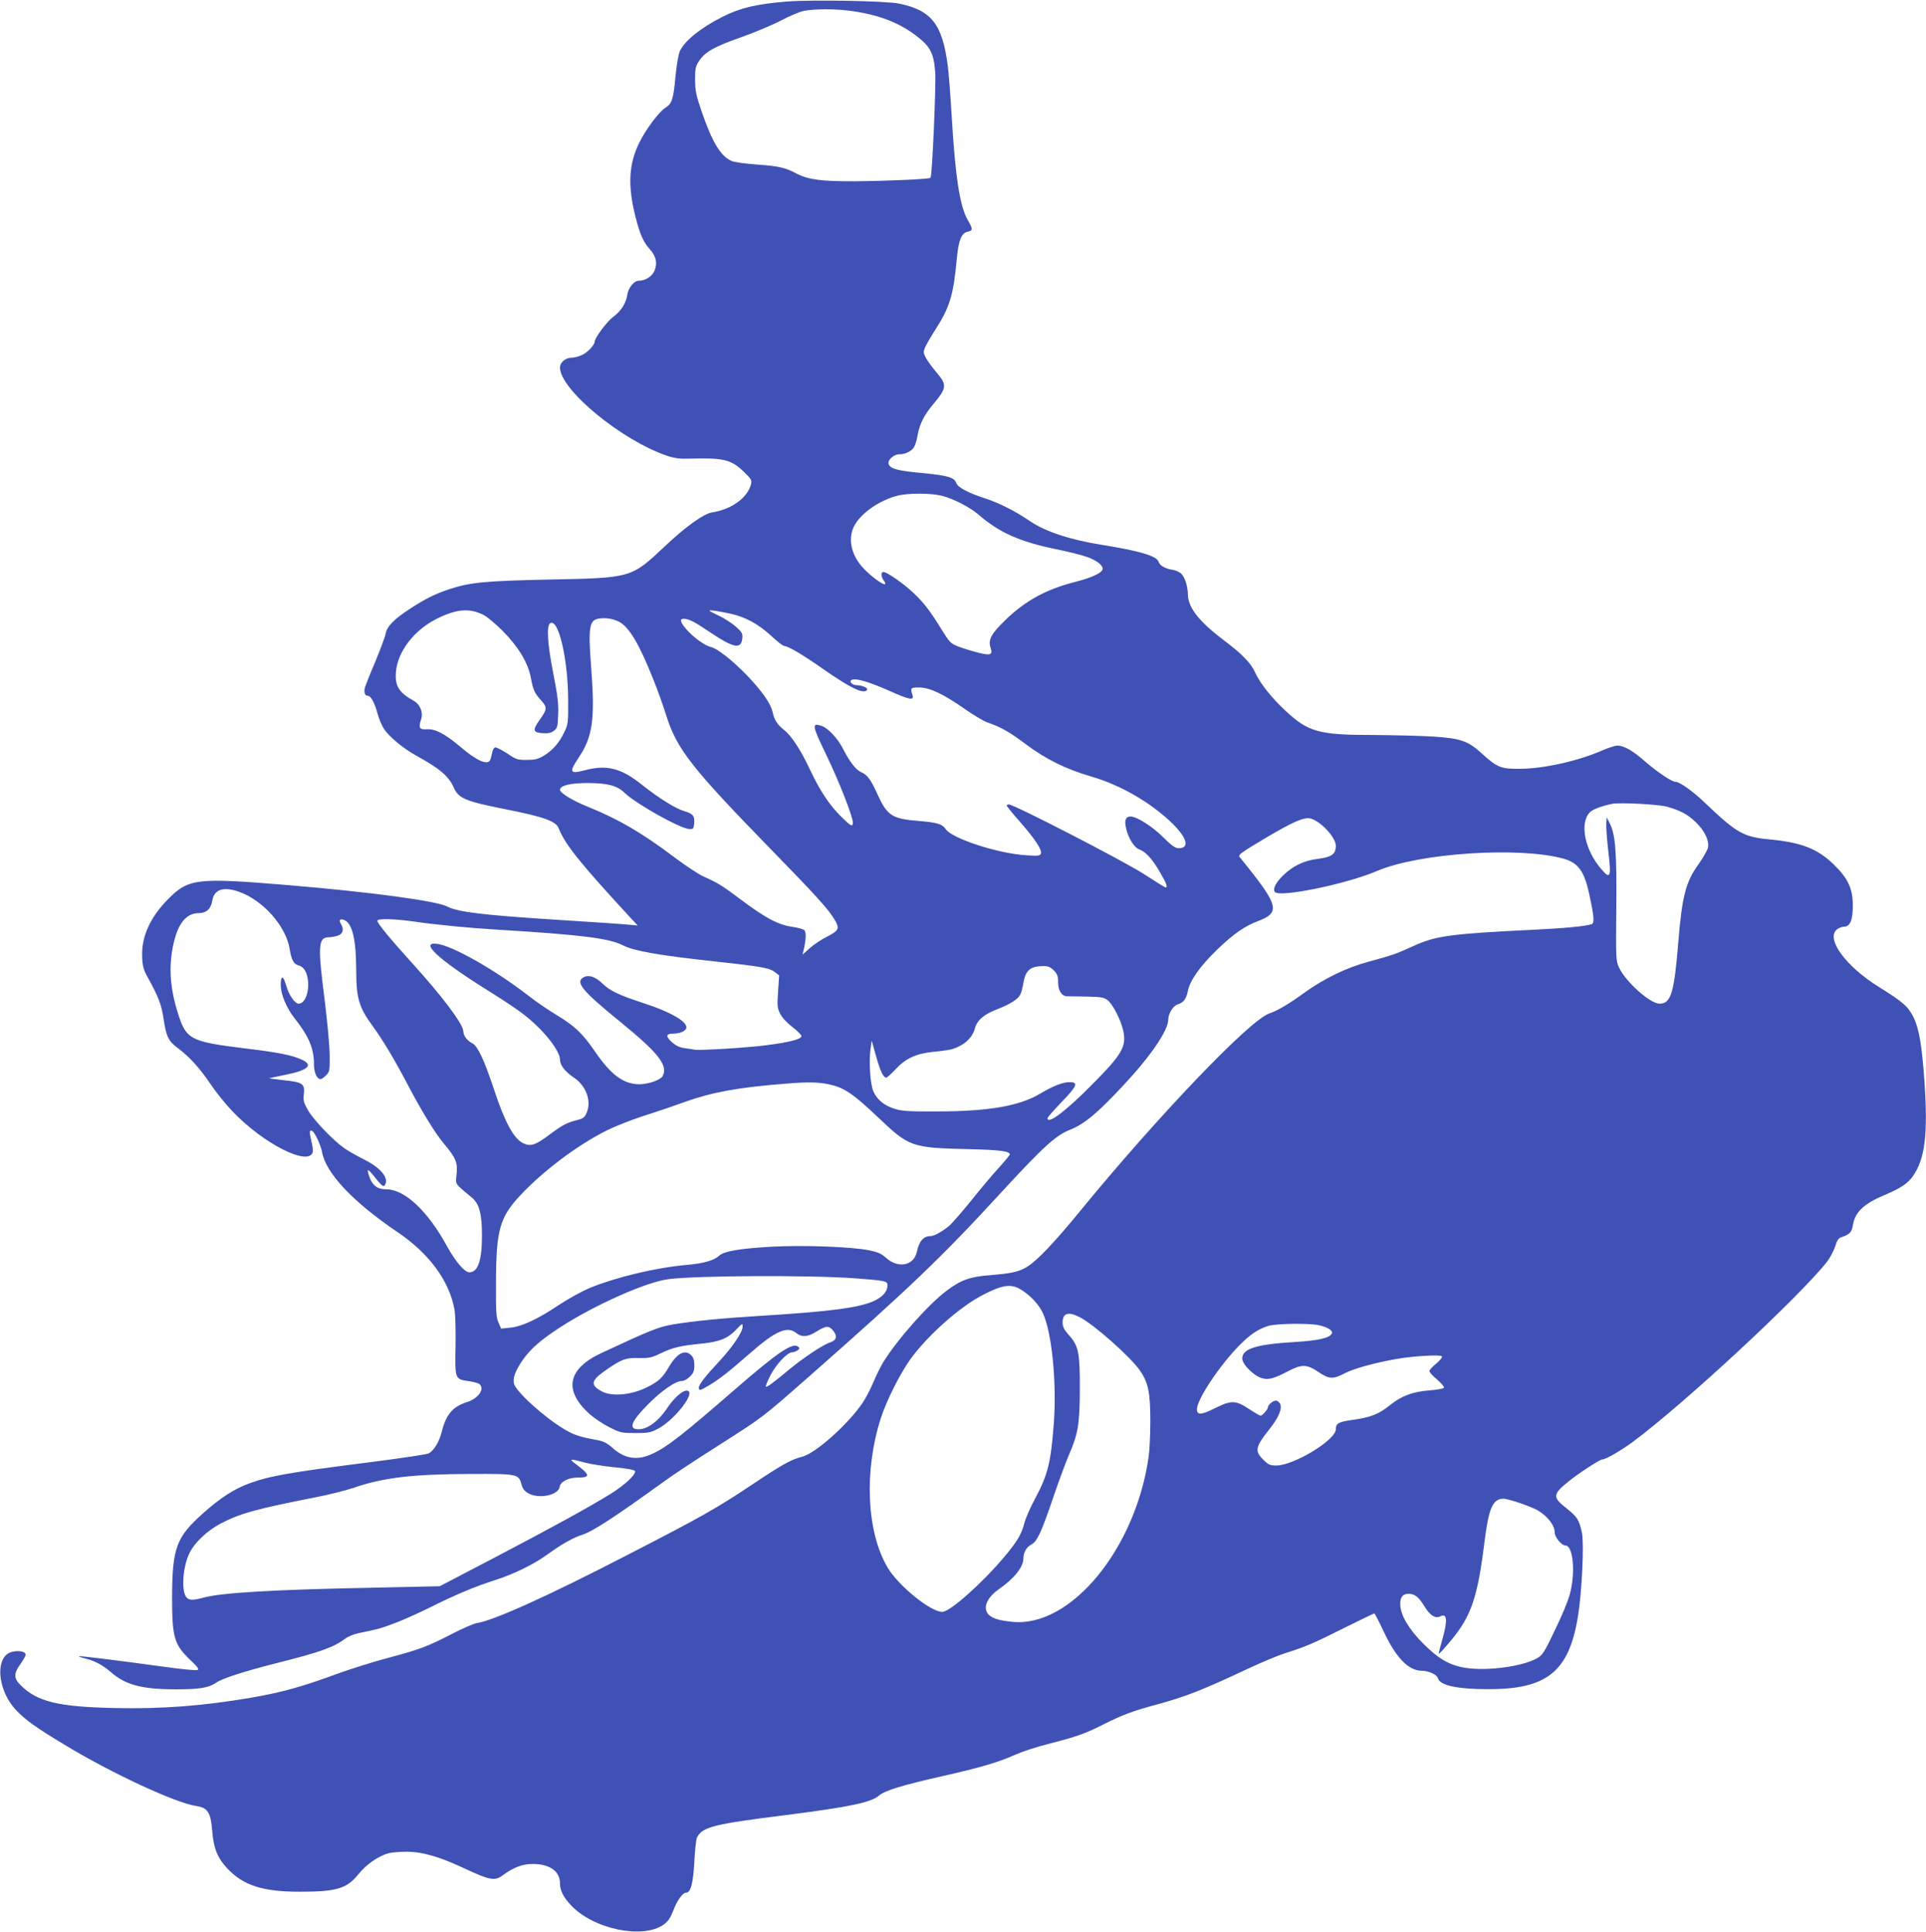 <?xml version="1.0" standalone="no"?>
<!DOCTYPE svg PUBLIC "-//W3C//DTD SVG 20010904//EN"
 "http://www.w3.org/TR/2001/REC-SVG-20010904/DTD/svg10.dtd">
<svg version="1.0" xmlns="http://www.w3.org/2000/svg"
 width="1276pt" height="1280pt" viewBox="0 0 1276 1280"
 preserveAspectRatio="xMidYMid meet">
<g transform="translate(0,1280) scale(0.1,-0.1)"
fill="#3f51b5" stroke="none">
<path d="M5217 12790 c-202 -16 -310 -41 -428 -100 -146 -74 -251 -158 -284
-227 -10 -20 -22 -91 -30 -171 -14 -153 -23 -178 -68 -207 -43 -28 -131 -146
-173 -233 -69 -142 -76 -283 -23 -492 28 -111 52 -165 94 -211 42 -47 52 -93
31 -143 -15 -37 -61 -66 -104 -66 -31 0 -69 -46 -76 -93 -9 -57 -42 -109 -94
-147 -39 -28 -122 -139 -122 -163 0 -21 -44 -69 -80 -87 -22 -11 -54 -20 -73
-20 -40 0 -77 -31 -77 -65 0 -147 410 -484 710 -585 48 -16 85 -21 140 -19
234 7 283 -5 368 -87 48 -46 54 -56 48 -81 -23 -91 -129 -168 -258 -188 -57
-9 -175 -94 -316 -227 -221 -208 -217 -207 -767 -218 -428 -9 -523 -19 -662
-65 -93 -31 -156 -63 -259 -130 -103 -67 -150 -115 -159 -163 -3 -20 -35 -104
-69 -187 -35 -82 -66 -161 -69 -173 -7 -30 1 -52 19 -52 21 0 45 -44 65 -117
10 -37 30 -84 44 -104 33 -50 128 -129 212 -175 156 -86 215 -136 248 -210 33
-75 78 -93 350 -147 247 -49 328 -78 346 -124 42 -108 144 -234 479 -597 l45
-48 -70 6 c-38 4 -243 18 -455 31 -502 32 -667 52 -738 89 -72 37 -502 95
-1047 141 -614 51 -665 45 -802 -93 -120 -122 -178 -252 -171 -385 2 -55 10
-84 31 -122 77 -139 97 -191 111 -287 18 -119 32 -147 99 -196 74 -56 144
-133 216 -241 35 -51 98 -130 140 -173 205 -216 507 -369 533 -271 3 10 -2 44
-10 76 -14 59 -12 75 8 62 17 -10 57 -96 64 -140 26 -139 205 -329 496 -526
212 -142 346 -324 381 -515 6 -32 9 -141 7 -245 -4 -218 -4 -217 87 -230 31
-4 63 -13 71 -19 38 -32 -6 -96 -83 -120 -95 -31 -138 -82 -167 -199 -17 -66
-51 -122 -86 -141 -11 -6 -178 -31 -372 -56 -553 -70 -677 -92 -818 -143 -98
-36 -190 -95 -305 -198 -178 -158 -204 -230 -205 -559 0 -262 14 -310 119
-411 51 -48 62 -63 49 -68 -9 -4 -103 5 -210 20 -344 47 -571 75 -575 71 -2
-2 17 -9 43 -15 64 -16 114 -43 171 -92 95 -83 205 -112 428 -112 155 0 218
10 265 43 40 28 180 74 396 129 302 76 384 106 463 165 19 14 59 30 90 36 123
24 160 35 261 75 58 23 160 70 226 103 152 76 286 132 412 172 128 41 259 105
352 173 88 64 169 110 225 127 72 23 212 114 544 354 51 38 213 145 360 238
306 196 279 175 606 462 660 581 878 790 1265 1212 281 305 365 382 460 419
94 37 183 111 358 300 176 188 292 359 292 430 0 39 32 91 62 100 39 12 57 35
68 90 15 71 83 167 198 277 103 100 183 155 271 187 133 50 128 98 -35 308
-42 54 -83 105 -91 114 -12 15 5 27 167 124 187 111 259 142 302 132 68 -18
168 -125 168 -181 0 -56 -28 -75 -122 -87 -90 -11 -166 -48 -230 -112 -47 -47
-66 -85 -53 -106 25 -41 476 51 680 139 280 119 946 162 1236 80 95 -27 136
-84 168 -235 33 -154 36 -192 14 -199 -43 -13 -173 -26 -378 -36 -557 -27
-654 -40 -805 -110 -107 -49 -138 -60 -290 -101 -147 -39 -297 -112 -428 -206
-98 -72 -181 -121 -233 -138 -130 -44 -736 -678 -1254 -1310 -162 -199 -281
-324 -345 -365 -56 -36 -105 -47 -252 -59 -132 -10 -193 -32 -288 -104 -121
-91 -327 -324 -420 -475 -17 -29 -47 -89 -66 -135 -19 -45 -51 -106 -72 -136
-95 -139 -308 -329 -395 -352 -77 -20 -131 -50 -332 -184 -240 -160 -326 -209
-825 -466 -536 -277 -889 -436 -1004 -454 -21 -4 -95 -36 -164 -72 -158 -82
-217 -104 -426 -159 -93 -25 -237 -70 -320 -100 -255 -93 -372 -126 -586 -163
-316 -54 -591 -75 -900 -68 -375 8 -514 42 -624 152 -46 46 -46 76 -1 139 19
27 35 55 35 62 0 30 -86 33 -123 4 -79 -62 -51 -250 55 -366 63 -68 131 -117
335 -240 305 -184 726 -380 863 -400 76 -11 96 -42 106 -165 9 -115 34 -178
99 -248 106 -113 234 -155 480 -155 246 0 313 20 392 119 51 63 131 118 197
136 22 6 77 10 122 10 108 -1 221 -35 395 -117 154 -72 188 -78 240 -39 72 53
131 75 199 75 113 -1 180 -48 180 -130 0 -46 22 -89 71 -142 148 -160 478
-229 617 -129 29 22 44 44 62 91 25 67 63 120 86 120 30 0 46 60 54 205 4 78
12 150 18 161 37 70 110 88 597 149 415 53 555 82 610 129 37 32 153 68 415
127 260 59 373 92 486 143 45 20 143 52 218 71 187 48 245 68 361 127 127 64
197 91 354 133 196 53 309 98 599 234 95 45 210 93 255 107 133 42 182 62 389
166 109 54 200 98 203 98 3 0 32 -56 64 -124 81 -172 164 -256 251 -256 44 0
101 -26 107 -50 12 -47 126 -72 333 -72 389 -1 535 117 594 482 26 158 41 477
27 551 -18 88 -31 109 -106 168 -91 72 -89 90 20 178 66 53 204 143 220 143
23 0 121 57 198 113 342 253 1112 968 1292 1198 19 25 43 70 53 100 14 45 22
56 48 64 46 15 63 33 69 74 14 90 71 145 215 205 102 43 151 76 184 124 80
116 99 278 76 622 -17 243 -36 356 -73 430 -36 72 -68 100 -228 200 -221 137
-355 320 -279 382 12 10 33 18 46 18 41 0 59 42 59 140 0 111 -30 178 -124
270 -109 107 -217 149 -434 169 -167 16 -213 42 -427 247 -79 75 -163 134
-190 134 -25 0 -125 68 -205 138 -77 68 -137 102 -179 102 -15 0 -59 -14 -98
-31 -161 -71 -390 -122 -548 -123 -126 -1 -151 9 -250 99 -93 86 -142 103
-329 115 -80 5 -255 9 -388 10 -366 0 -435 19 -588 162 -96 90 -167 181 -200
253 -26 60 -89 125 -210 215 -161 122 -234 215 -235 300 0 51 -19 112 -42 137
-11 12 -39 25 -62 28 -49 8 -82 28 -91 54 -12 37 -125 71 -375 111 -209 33
-375 88 -478 158 -98 67 -203 120 -302 152 -110 36 -176 72 -185 100 -11 36
-59 50 -218 65 -165 15 -212 27 -228 56 -14 27 29 69 71 69 40 0 83 22 98 52
7 12 17 48 22 78 14 74 44 133 107 207 81 96 86 122 31 189 -69 82 -98 128
-98 153 0 17 26 68 70 136 102 157 126 234 149 481 11 121 30 170 72 179 36 8
36 15 -1 80 -51 90 -81 282 -105 685 -8 140 -20 291 -26 335 -36 275 -108 367
-322 411 -86 18 -572 27 -740 14z m403 -60 c187 -23 328 -75 445 -163 98 -74
121 -116 131 -246 6 -83 -20 -689 -31 -699 -9 -9 -276 -21 -500 -23 -220 -1
-308 10 -386 50 -80 42 -118 50 -266 61 -72 5 -146 15 -165 23 -72 30 -129
123 -199 327 -37 108 -43 136 -44 211 0 76 3 90 27 126 40 60 101 94 280 157
90 32 209 82 264 111 56 30 124 58 150 63 68 13 194 14 294 2z m624 -3216 c76
-20 182 -75 238 -123 138 -120 275 -181 516 -230 83 -17 177 -41 209 -53 65
-24 106 -59 97 -83 -10 -24 -75 -53 -178 -80 -195 -49 -335 -126 -467 -255
-94 -91 -114 -130 -96 -183 15 -46 -1 -52 -80 -32 -37 9 -95 27 -128 39 -57
22 -61 26 -115 112 -79 129 -122 184 -193 250 -66 61 -171 134 -194 134 -18 0
-17 -30 3 -58 44 -63 -75 14 -145 93 -77 88 -95 197 -47 279 48 81 161 159
279 191 71 19 225 19 301 -1z m-3045 -786 c26 -12 84 -61 131 -108 105 -106
168 -211 187 -311 15 -81 24 -101 70 -152 40 -44 38 -57 -14 -130 -46 -65 -42
-81 23 -85 38 -2 56 2 75 17 22 17 24 28 27 108 3 70 -4 125 -32 269 -38 191
-46 313 -23 333 54 44 120 -229 121 -504 1 -152 0 -163 -25 -215 -33 -71 -79
-123 -138 -158 -37 -22 -58 -27 -112 -27 -61 0 -70 3 -129 43 -35 23 -71 41
-79 40 -9 -2 -18 -18 -21 -38 -4 -20 -10 -41 -14 -48 -20 -33 -91 0 -200 93
-99 84 -164 117 -219 113 -48 -3 -56 10 -37 66 15 46 -7 100 -51 124 -95 52
-124 98 -116 190 11 135 121 278 272 353 129 64 213 71 304 27z m1640 6 c100
-22 185 -69 268 -145 41 -38 80 -69 88 -69 25 0 125 -59 253 -149 187 -131
277 -174 297 -141 7 12 -35 30 -69 30 -32 0 -55 27 -31 36 28 11 110 -13 242
-71 138 -62 169 -68 159 -32 -16 50 -14 52 44 52 69 0 162 -44 305 -145 55
-38 120 -77 145 -86 93 -32 148 -64 255 -144 133 -100 266 -166 435 -215 195
-57 394 -172 537 -311 98 -96 116 -164 42 -164 -23 0 -46 16 -104 74 -72 71
-174 136 -215 136 -32 0 -42 -24 -30 -76 15 -68 54 -130 88 -142 41 -14 87
-64 137 -151 43 -73 53 -101 37 -101 -4 0 -70 41 -147 91 -134 86 -857 459
-891 459 -7 0 -14 -3 -14 -8 0 -4 40 -54 90 -110 100 -115 145 -184 136 -208
-6 -14 -19 -16 -94 -11 -188 11 -496 111 -537 174 -23 34 -54 43 -183 54 -171
14 -204 35 -267 173 -46 102 -69 133 -110 150 -34 15 -75 67 -118 151 -35 71
-101 141 -143 155 -67 23 -65 5 28 -187 84 -173 178 -412 178 -453 0 -31 -12
-25 -76 38 -76 74 -142 172 -206 309 -61 131 -124 228 -173 266 -45 36 -65 66
-76 118 -13 58 -68 136 -167 241 -97 101 -201 183 -245 192 -37 8 -116 65
-162 119 -39 46 -44 67 -16 67 34 0 72 -19 175 -89 158 -106 207 -115 214 -39
3 31 -3 40 -44 77 -25 22 -75 54 -110 71 -35 16 -64 32 -64 34 0 6 60 -3 139
-20z m-739 -53 c67 -34 134 -145 228 -382 28 -68 66 -176 86 -239 69 -222 167
-347 696 -890 289 -296 378 -394 418 -461 36 -60 31 -74 -45 -113 -38 -19 -90
-53 -117 -77 l-49 -44 7 30 c17 72 18 121 4 133 -8 6 -44 16 -79 21 -91 13
-174 56 -332 174 -137 103 -157 115 -257 160 -30 13 -118 71 -195 129 -217
163 -367 250 -569 332 -102 41 -186 92 -186 113 0 28 69 45 185 45 132 -1 194
-17 244 -66 75 -72 364 -234 426 -239 26 -2 30 2 33 27 7 58 -4 74 -63 91 -60
18 -165 83 -279 173 -142 114 -235 137 -384 98 -98 -26 -103 -13 -37 86 92
138 108 253 81 603 -20 265 -12 310 57 317 46 6 87 -2 127 -21z m6944 -1226
c89 -25 136 -50 190 -102 59 -56 90 -121 82 -168 -4 -18 -33 -69 -65 -114 -82
-113 -107 -211 -131 -501 -28 -349 -49 -420 -125 -420 -63 0 -224 144 -269
240 -20 43 -21 57 -18 385 4 371 -5 492 -41 565 l-22 45 -3 -40 c-2 -22 4
-105 13 -183 21 -174 14 -191 -45 -122 -110 126 -147 304 -78 377 19 20 77 42
148 57 53 10 305 -3 364 -19z m-9460 -564 c159 -56 310 -227 335 -378 11 -71
27 -102 58 -109 32 -9 52 -36 61 -85 15 -83 -15 -169 -59 -169 -26 0 -65 56
-84 123 -19 67 -35 66 -35 -1 1 -61 37 -149 91 -218 94 -118 129 -201 129
-304 0 -56 19 -100 44 -100 7 0 23 12 37 26 23 24 24 32 23 137 -1 62 -16 224
-33 360 -47 366 -43 417 29 417 15 0 41 5 59 11 34 12 41 42 19 79 -16 25 -4
36 25 23 52 -24 76 -128 77 -330 0 -188 18 -247 110 -373 64 -87 144 -221 226
-377 96 -183 185 -329 243 -398 81 -97 94 -127 86 -202 -7 -63 -6 -64 28 -96
20 -17 52 -45 71 -60 51 -41 70 -110 69 -257 0 -162 -27 -240 -83 -240 -32 0
-91 69 -148 172 -129 236 -281 378 -403 378 -59 0 -92 25 -113 86 -19 56 -10
54 43 -13 45 -57 56 -63 66 -34 15 48 -43 110 -155 165 -38 19 -91 49 -117 67
-74 51 -205 188 -242 252 -29 51 -33 65 -28 107 8 69 -8 80 -135 93 -57 6 -98
12 -93 13 6 2 54 12 108 23 150 30 186 65 104 101 -67 30 -154 47 -377 74
-362 45 -387 58 -443 238 -46 146 -58 276 -37 406 28 170 86 252 177 252 50 0
81 28 89 81 12 76 74 97 178 60z m1152 -196 c159 -23 365 -43 564 -55 559 -34
736 -57 828 -104 72 -37 245 -67 607 -106 311 -34 364 -43 400 -72 l27 -21 -7
-106 c-7 -97 -5 -111 14 -148 12 -25 46 -61 81 -88 33 -25 60 -53 60 -60 0
-20 -81 -41 -230 -60 -125 -17 -445 -36 -478 -30 -9 2 -39 7 -65 10 -33 4 -58
16 -82 37 -44 38 -45 58 -2 59 47 1 79 12 91 31 25 40 -88 109 -282 172 -159
52 -221 81 -268 127 -47 46 -91 62 -125 45 -62 -31 -16 -88 241 -297 253 -206
318 -289 280 -359 -14 -26 -95 -54 -155 -54 -105 1 -187 62 -294 218 -82 120
-135 170 -262 246 -50 30 -130 85 -177 122 -219 170 -501 330 -604 344 -123
17 3 -101 322 -301 212 -133 271 -176 356 -261 78 -79 134 -163 134 -204 0
-38 33 -80 92 -120 81 -54 118 -154 85 -232 -13 -31 -23 -39 -59 -48 -73 -19
-99 -32 -185 -96 -96 -72 -127 -82 -176 -59 -64 30 -123 140 -198 368 -61 184
-105 277 -139 294 -34 17 -60 50 -60 78 0 48 -138 232 -345 460 -139 153 -225
258 -225 274 0 16 105 14 236 -4z m4245 -324 c24 -25 29 -37 29 -80 0 -54 23
-90 58 -92 9 0 67 -1 129 -2 96 -2 116 -5 140 -23 34 -25 88 -130 104 -200 24
-107 -5 -158 -206 -360 -173 -176 -295 -267 -295 -223 0 6 43 55 95 109 102
106 112 130 49 130 -42 0 -111 -27 -189 -74 -136 -83 -341 -119 -675 -120
-199 -1 -244 2 -292 17 -70 21 -120 63 -143 119 -20 51 -29 190 -18 273 l8 60
29 -102 c28 -101 48 -143 68 -143 5 0 32 24 59 53 68 74 137 106 253 118 50 4
105 13 122 17 81 25 136 74 153 139 15 55 61 93 152 128 80 31 133 64 149 96
6 11 15 45 20 76 14 83 46 111 128 112 35 1 49 -5 73 -28z m-1487 -756 c98
-21 157 -61 321 -216 209 -199 223 -204 601 -213 207 -5 274 -13 274 -35 0 -5
-34 -46 -76 -92 -42 -46 -125 -145 -184 -219 -60 -74 -125 -149 -146 -166 -45
-36 -97 -64 -118 -64 -48 0 -76 -32 -92 -105 -20 -92 -124 -111 -204 -39 -29
27 -55 38 -107 49 -116 24 -430 36 -645 25 -215 -12 -321 -30 -352 -59 -34
-32 -103 -52 -216 -62 -206 -18 -468 -81 -646 -154 -47 -20 -137 -69 -199
-110 -143 -96 -251 -146 -327 -152 l-58 -6 -17 39 c-16 34 -18 70 -17 269 1
347 25 430 162 576 153 163 378 332 572 429 52 26 160 69 240 95 80 25 206 68
280 95 181 64 352 95 655 119 157 13 225 12 299 -4z m175 -1285 c198 -15 211
-18 211 -46 0 -38 -29 -73 -80 -99 -96 -49 -294 -75 -785 -105 -220 -13 -420
-33 -555 -55 -95 -16 -150 -38 -476 -190 -225 -105 -252 -248 -77 -405 32 -28
92 -68 133 -88 70 -35 79 -37 170 -37 85 0 101 3 150 29 98 51 234 216 203
247 -22 22 -89 -30 -143 -111 -57 -86 -130 -140 -189 -140 -70 0 -51 51 62
165 93 93 182 155 225 155 13 0 37 13 53 29 24 24 29 38 29 75 0 33 -6 52 -20
66 -42 42 -95 14 -149 -78 -41 -70 -66 -94 -141 -132 -102 -52 -231 -65 -299
-31 -80 42 -78 71 12 135 111 79 142 91 229 88 70 -1 85 2 149 33 78 37 123
48 271 63 116 12 170 34 226 93 41 43 42 43 42 18 0 -35 -67 -134 -154 -228
-93 -99 -136 -155 -136 -175 0 -23 9 -20 71 17 65 39 134 93 267 210 170 149
247 183 307 135 38 -30 76 -27 135 10 63 39 82 40 110 5 30 -38 23 -63 -24
-79 -49 -17 -180 -105 -271 -181 -102 -85 -145 -117 -151 -110 -3 3 11 37 31
76 39 74 112 151 143 151 10 0 26 6 36 13 15 11 15 15 4 24 -36 30 -132 -34
-413 -278 -355 -308 -452 -384 -550 -430 -99 -48 -184 -36 -265 36 -39 34 -61
46 -107 54 -115 21 -149 33 -214 71 -132 78 -321 249 -334 303 -9 36 9 84 58
156 52 74 121 134 247 216 232 150 574 302 721 320 193 24 947 27 1238 5z
m1102 -79 c62 -40 114 -98 140 -155 59 -134 90 -458 71 -724 -20 -261 -39
-341 -122 -497 -33 -60 -66 -136 -74 -169 -20 -75 -48 -121 -132 -221 -149
-177 -361 -365 -411 -365 -77 0 -290 172 -362 293 -140 236 -158 640 -45 992
39 118 124 288 194 387 113 158 331 352 485 430 133 68 187 74 256 29z m380
-177 c94 -47 340 -265 402 -356 55 -80 68 -146 68 -334 0 -89 -5 -194 -11
-235 -86 -610 -515 -1132 -900 -1095 -86 8 -131 21 -158 46 -44 42 -17 112 65
170 103 72 163 147 163 204 0 39 21 76 52 92 39 20 67 80 147 316 38 112 86
240 106 286 57 130 68 199 69 422 1 244 -8 292 -70 361 -36 41 -44 57 -44 89
0 59 38 71 111 34z m1589 -55 c57 -13 91 -35 84 -53 -12 -31 -87 -48 -249 -58
-251 -15 -345 -44 -345 -109 0 -38 75 -114 129 -130 45 -13 78 -5 177 47 88
46 123 45 198 -6 71 -48 97 -50 173 -10 61 32 195 69 340 95 117 21 298 31
306 18 4 -6 -13 -27 -38 -48 -25 -20 -45 -42 -45 -50 0 -7 23 -32 50 -55 28
-24 49 -48 47 -54 -2 -6 -41 -14 -93 -18 -111 -8 -188 -36 -261 -95 -75 -61
-129 -83 -240 -99 -105 -14 -123 -24 -123 -64 0 -71 -278 -240 -395 -240 -42
0 -52 5 -86 39 -58 57 -52 84 39 199 62 77 89 140 73 171 -7 12 -19 21 -28 21
-19 0 -53 -28 -53 -45 0 -13 -37 -55 -49 -55 -4 0 -39 20 -77 45 -88 58 -116
59 -228 3 -88 -44 -116 -45 -116 -5 0 64 147 286 278 420 72 74 128 112 195
132 51 16 273 19 337 4z m-4868 -909 c40 -11 131 -25 202 -32 80 -8 131 -17
133 -25 8 -22 -69 -93 -160 -150 -149 -92 -381 -219 -768 -422 l-366 -191
-459 -10 c-653 -13 -983 -33 -1104 -65 -70 -19 -95 -19 -113 0 -38 38 -27 206
20 298 34 68 117 146 204 192 129 67 230 96 633 175 87 17 198 45 245 61 199
69 393 92 781 93 310 1 315 0 335 -69 7 -28 20 -45 45 -59 69 -40 200 -13 208
43 5 33 58 61 117 61 91 0 87 17 -20 97 -37 28 -25 28 67 3z m6204 -271 c48
-17 99 -38 113 -47 67 -41 111 -99 111 -146 0 -31 46 -86 71 -86 51 0 68 -177
30 -320 -10 -42 -55 -150 -99 -240 -72 -151 -83 -167 -120 -188 -97 -54 -329
-85 -471 -63 -107 17 -179 58 -282 161 -95 95 -149 186 -152 257 -2 51 16 73
57 73 40 -1 66 -22 105 -86 35 -57 71 -80 102 -64 47 25 51 -26 14 -155 -14
-48 -24 -89 -22 -92 2 -2 39 38 81 89 134 161 176 287 221 653 28 223 55 285
126 285 15 0 67 -14 115 -31z"/>
</g>
</svg>

